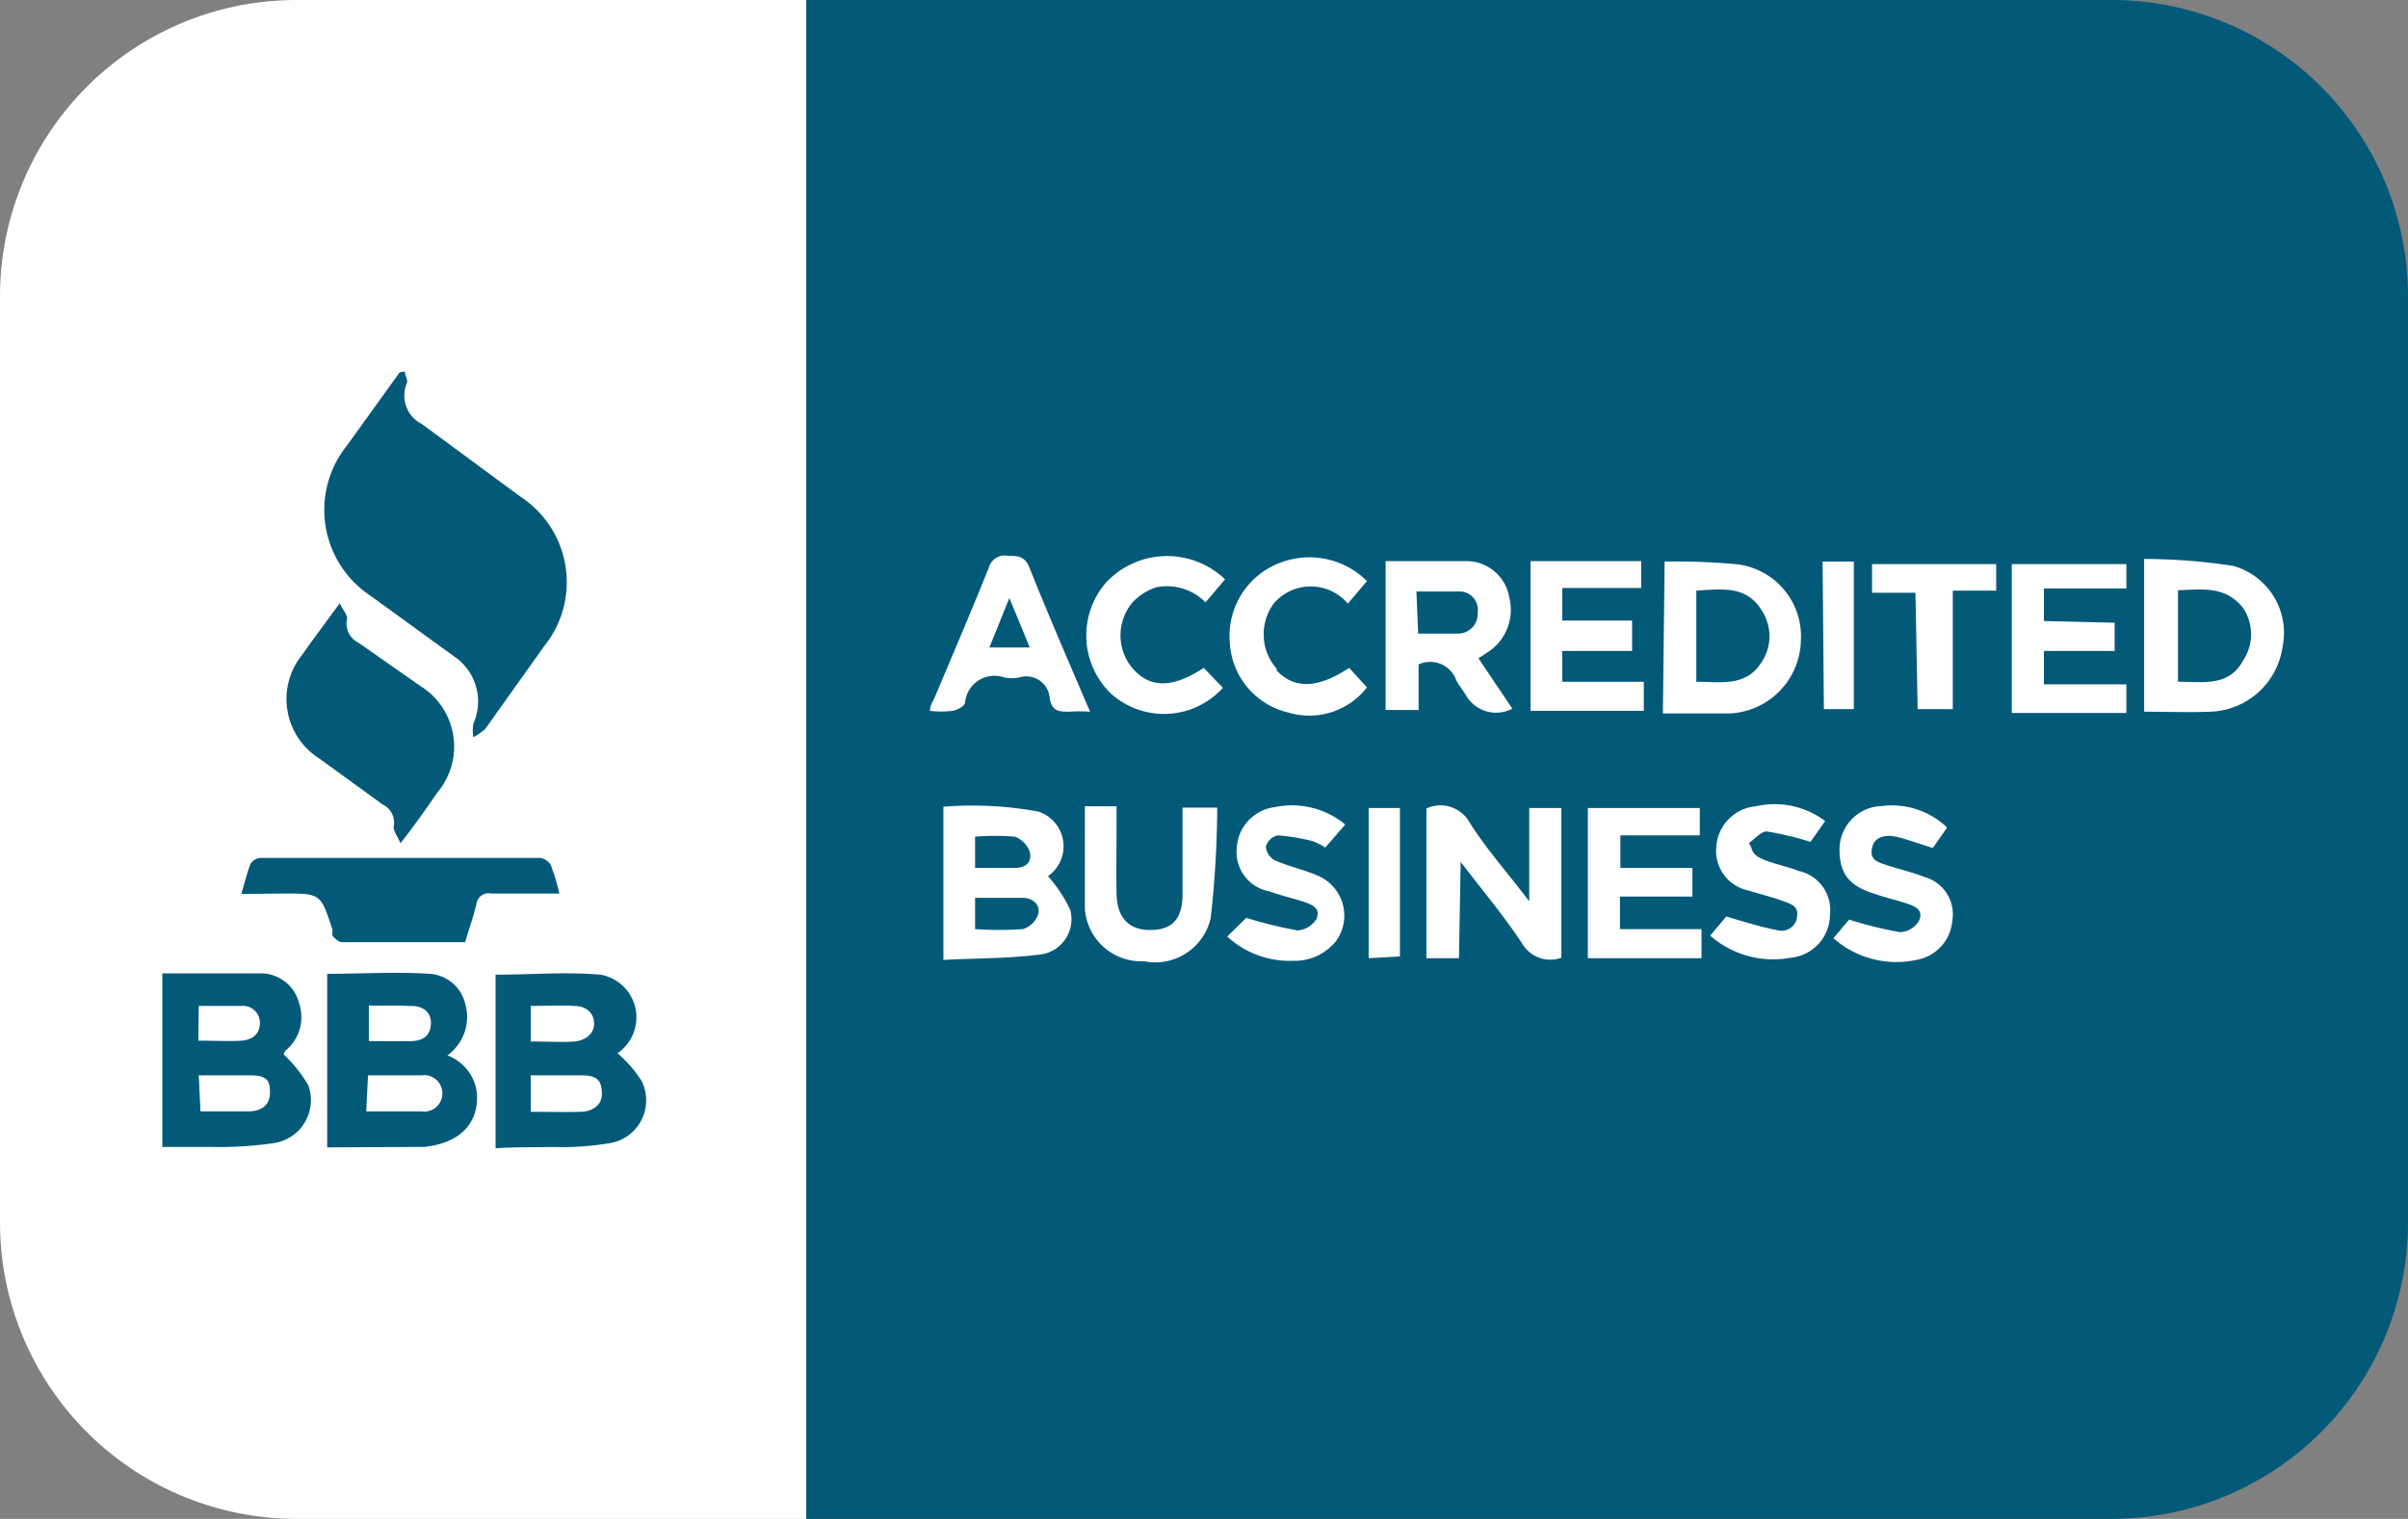 <svg id="图层_1" data-name="图层 1" xmlns="http://www.w3.org/2000/svg" viewBox="0 0 55.49 35"><rect x="0" y="0" width="55.49" height="35" fill="#808080" stroke="none"/><defs><style>.cls-1,.cls-3{fill:#fff;}.cls-1,.cls-2{fill-rule:evenodd;}.cls-2,.cls-4{fill:#035a78;}</style></defs><title>accerdited</title><path class="cls-1" d="M6.83,0A6.83,6.83,0,0,0,0,6.83V28.17A6.83,6.83,0,0,0,6.83,35H18.58V0Z"/><path class="cls-2" d="M48.66,0H18.58V35H48.66a6.83,6.83,0,0,0,6.83-6.83V6.83A6.83,6.83,0,0,0,48.66,0Z"/><path class="cls-3" d="M24.15,20.19a3.3,3.3,0,0,1,.51.77A.82.82,0,0,1,23.93,22c-.72.09-1.45.08-2.19.12V18.59a8.38,8.38,0,0,1,2.18.11A.84.84,0,0,1,24.15,20.19Zm-1.68,1.22a8,8,0,0,0,1.1,0,.54.54,0,0,0,.35-.33c.07-.23-.12-.38-.33-.39-.37,0-.75,0-1.12,0Zm0-1.41c.33,0,.61,0,.9,0s.41-.14.36-.37a.59.59,0,0,0-.34-.35,5.64,5.64,0,0,0-.92,0Zm11.19-.14c.51.67,1,1.25,1.41,1.87a.75.75,0,0,0,.91.34V18.62h-.74v2.15c-.5-.66-1-1.22-1.37-1.81a.77.77,0,0,0-1-.33v3.45h.75Zm-1.73-6.93c.63,0,1.24,0,1.85,0a1,1,0,0,1,1,.84,1.16,1.16,0,0,1-.53,1.28l-.18.12.78,1.16A.8.8,0,0,1,33.77,16c-.07-.11-.15-.21-.21-.32a.64.64,0,0,0-.87-.37v1.05h-.76Zm.75,1.67c.34,0,.63,0,.93,0a.45.45,0,0,0,.44-.48.42.42,0,0,0-.41-.49c-.32,0-.64,0-1,0Zm16.73,1.8V12.88a13.73,13.73,0,0,1,2.05.16A1.6,1.6,0,0,1,52.6,14.9a1.74,1.74,0,0,1-1.66,1.5C50.44,16.42,50,16.4,49.41,16.4Zm.78-2.8v2.11c.58,0,1.17.12,1.5-.49a1.09,1.09,0,0,0,0-1.21C51.27,13.48,50.72,13.59,50.19,13.6Zm-11.83-.66A15.66,15.66,0,0,1,40,13a1.67,1.67,0,0,1,1.5,1.74,1.72,1.72,0,0,1-1.64,1.7c-.5,0-1,0-1.54,0Zm.73.67v2.1c.56,0,1.13.12,1.49-.43a1.08,1.08,0,0,0,0-1.24C40.22,13.48,39.65,13.58,39.09,13.61Zm-3.82,2.77h2.61v-.67H36V15h1.61V14.3H36v-.75h1.82v-.62H35.27ZM37.34,20v-.75h1.83v-.63H36.59v3.46h2.62v-.67H37.33v-.75H39V20Zm9.76-5.69v-.75H49V13H46.36v3.43H49v-.66H47.1V15h1.63v-.65Zm-22,2.09a3.18,3.18,0,0,0-.45,0c-.24,0-.4,0-.46-.3a.54.54,0,0,0-.7-.49.83.83,0,0,1-.35,0,.68.68,0,0,0-.9.57c0,.09-.18.18-.29.2a2.21,2.21,0,0,1-.52,0c0-.12.07-.22.11-.31.42-1,.85-2,1.25-3a.38.38,0,0,1,.45-.26c.2,0,.36,0,.47.24C24.17,14.2,24.64,15.28,25.12,16.4ZM22.8,14.92h.93l-.47-1.14Zm17.66,3.66a1,1,0,0,0-.91.94.93.93,0,0,0,.74,1c.25.08.51.14.76.23s.4.13.36.39a.36.36,0,0,1-.47.29c-.38-.07-.74-.19-1.16-.31l-.37.44a2.2,2.2,0,0,0,1.85.51,1,1,0,0,0,.91-1,.92.92,0,0,0-.72-1c-.28-.11-.58-.16-.85-.28s-.2-.24-.3-.36c.14-.1.29-.28.42-.27a7.07,7.07,0,0,1,1,.24l.34-.48A1.94,1.94,0,0,0,40.46,18.58ZM25,20.94a1.3,1.3,0,0,0,1.36,1.21,1.31,1.31,0,0,0,1.54-1,23.73,23.73,0,0,0,.15-2.54h-.8c0,.69,0,1.36,0,2s-.31.83-.78.82-.73-.3-.74-.83,0-1.1,0-1.66c0-.12,0-.24,0-.36H25C25,19.42,25,20.18,25,20.94Zm18.28-2.36a1,1,0,0,0-.89,1c0,.51.19.82.76,1,.25.09.51.15.76.23s.42.17.31.41a.53.53,0,0,1-.44.26,9,9,0,0,1-1.17-.29l-.36.43a2.19,2.19,0,0,0,1.91.5,1,1,0,0,0,.83-.91.89.89,0,0,0-.64-1c-.28-.11-.58-.18-.86-.27s-.4-.15-.35-.4.28-.3.49-.27.58.17.91.27l.33-.47A1.84,1.84,0,0,0,43.32,18.58Zm-15,3a2.12,2.12,0,0,0,1.52.56,1.22,1.22,0,0,0,1-.47,1,1,0,0,0-.43-1.49c-.34-.15-.7-.22-1-.36a.4.4,0,0,1-.2-.31.37.37,0,0,1,.27-.26,4.59,4.59,0,0,1,.8.13,1.4,1.4,0,0,1,.3.15L31,19a1.93,1.93,0,0,0-1.63-.4,1,1,0,0,0-.87.94.92.92,0,0,0,.75,1c.25.09.51.15.76.23s.42.16.33.4a.56.56,0,0,1-.44.27,9.58,9.58,0,0,1-1.18-.29ZM25.5,13.41A1.86,1.86,0,0,0,25.62,16a1.83,1.83,0,0,0,2.56-.15l-.44-.46c-.72.47-1.24.48-1.65,0a1.18,1.18,0,0,1,0-1.5,1.27,1.27,0,0,1,.57-.36,1.25,1.25,0,0,1,1.12.35l.45-.53A1.93,1.93,0,0,0,25.5,13.41Zm3.92,2a1.2,1.2,0,0,1-.07-1.5,1.12,1.12,0,0,1,1.71,0l.44-.52A1.88,1.88,0,0,0,29.42,13a1.8,1.8,0,0,0-1.08,1.81,1.75,1.75,0,0,0,1.35,1.61,1.68,1.68,0,0,0,1.81-.58l-.41-.45C30.37,15.87,29.82,15.88,29.42,15.45Zm14.77.93H45V13.61h1V13H43.14v.66h1Zm-2.16,0h.69V12.94H42Zm-9.77,5.7V18.62h-.72c0,.12,0,.21,0,.3,0,1,0,2.08,0,3.16Z"/><path class="cls-4" d="M9.33,8.56c0,.09.07.18.05.26a.73.73,0,0,0,.34.95L12,11.45a2.35,2.35,0,0,1,.54,3.44L11.18,16.8a1.85,1.85,0,0,1-.27.19.85.85,0,0,1,0-.32,1.25,1.25,0,0,0-.44-1.54l-1.93-1.4A2.37,2.37,0,0,1,8,10.26L9.21,8.58Zm.75,9.7a1.64,1.64,0,0,0-.39-2.45l-1.43-1A.49.49,0,0,1,8,14.25c0-.09-.1-.2-.17-.35-.33.45-.6.81-.86,1.18a1.62,1.62,0,0,0,.39,2.4l1.46,1.06a.46.46,0,0,1,.25.52c0,.09.08.2.16.37C9.57,19,9.83,18.62,10.08,18.26Zm-3.5,5.95a1,1,0,0,0,.31-1.1.91.91,0,0,0-.84-.68c-.77,0-1.54,0-2.31,0v4c.39,0,.76,0,1.13,0a8.76,8.76,0,0,0,1.45-.09A1,1,0,0,0,7.1,25a3.25,3.25,0,0,0-.56-.7S6.55,24.24,6.58,24.21Zm-2,.57c.41,0,.8,0,1.19,0s.46.13.45.42-.22.4-.47.41H4.62Zm0-1.6c.34,0,.67,0,1,0a.39.39,0,0,1,.41.38c0,.28-.18.4-.42.42s-.64,0-1,0Zm8.16,3.25A6.51,6.51,0,0,0,14,26.35a1,1,0,0,0,.78-1.45,2.93,2.93,0,0,0-.55-.63,1,1,0,0,0-.39-1.81c-.8-.07-1.61,0-2.42,0v4C11.86,26.43,12.32,26.44,12.78,26.43Zm-.51-1.65c.4,0,.79,0,1.17,0s.46.13.47.41-.22.42-.48.43-.76,0-1.16,0Zm1-1.6c.24,0,.45.13.46.39s-.21.41-.46.43-.62,0-1,0v-.82C12.61,23.18,12.92,23.16,13.23,23.18ZM9.48,26.43h.28c.83-.08,1.28-.54,1.23-1.24a1.06,1.06,0,0,0-.68-.87,1.09,1.09,0,0,0,.41-1.19.9.9,0,0,0-.82-.69c-.78-.05-1.57,0-2.36,0v4Zm-1-1.65c.41,0,.83,0,1.23,0a.42.42,0,1,1,0,.83H8.44Zm1-1.6c.24,0,.46.12.45.41s-.2.39-.43.4-.64,0-1,0v-.82C8.78,23.18,9.09,23.16,9.4,23.18ZM6.54,20.59c.85,0,.85,0,1.12.83,0,0,0,.1,0,.13s.14.16.21.16h2.85c.09-.31.19-.59.26-.88a.28.28,0,0,1,.34-.24c.51,0,1,0,1.57,0a4.71,4.71,0,0,0-.2-.66.34.34,0,0,0-.24-.16H6a.3.3,0,0,0-.23.14c-.08.21-.13.43-.21.69Z"/></svg>